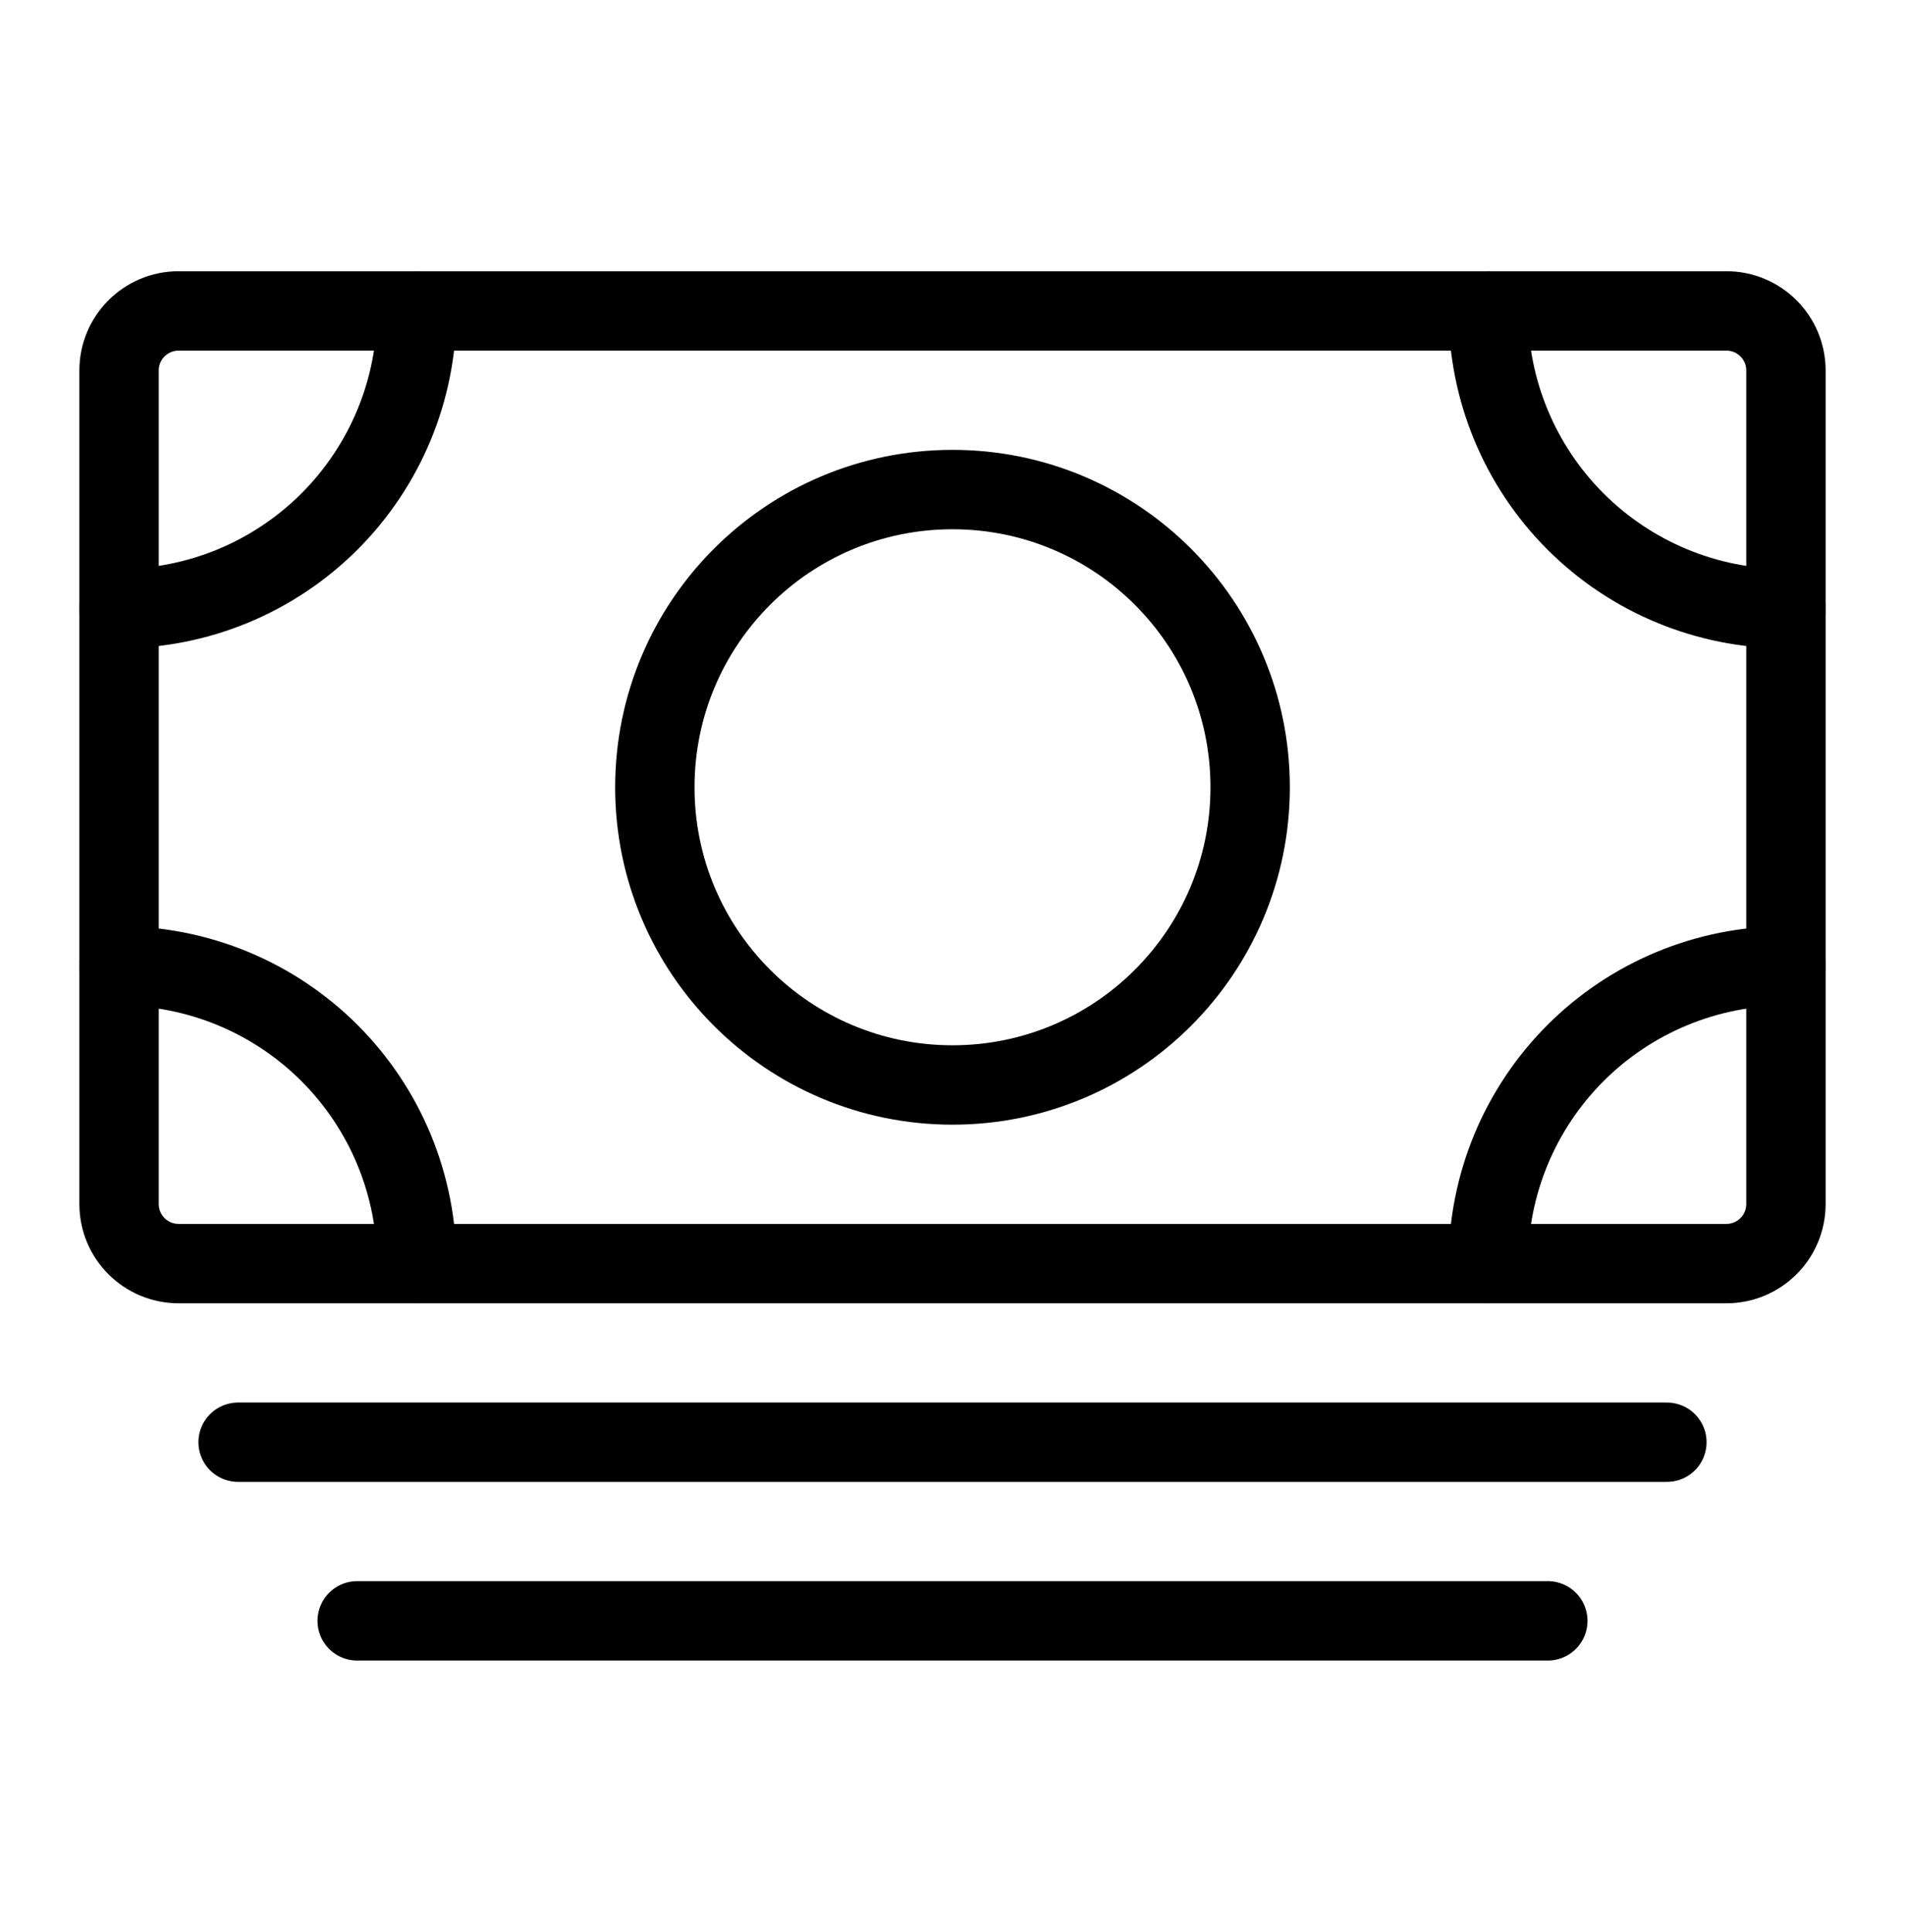 <svg width="72" height="73" viewBox="0 0 72 73" fill="none" xmlns="http://www.w3.org/2000/svg">
<path d="M6.75 47.75L65.25 47.75C66.493 47.75 67.5 46.743 67.5 45.5V14C67.5 12.757 66.493 11.75 65.25 11.75L6.75 11.75C5.507 11.75 4.5 12.757 4.5 14L4.5 45.5C4.5 46.743 5.507 47.75 6.75 47.75Z" stroke="black" stroke-width="3" stroke-linejoin="round"/>
<path d="M9 54.5H63M13.5 61.25H58.5" stroke="black" stroke-width="3" stroke-linecap="round" stroke-linejoin="round"/>
<path d="M36 41C42.213 41 47.25 35.963 47.25 29.75C47.25 23.537 42.213 18.5 36 18.5C29.787 18.5 24.75 23.537 24.75 29.75C24.75 35.963 29.787 41 36 41Z" stroke="black" stroke-width="3" stroke-linecap="round" stroke-linejoin="round"/>
<path d="M67.5 23C64.516 23 61.655 21.815 59.545 19.705C57.435 17.595 56.25 14.734 56.25 11.75M4.5 23C5.977 23 7.44 22.709 8.805 22.144C10.17 21.578 11.41 20.75 12.455 19.705C13.5 18.66 14.328 17.42 14.894 16.055C15.459 14.69 15.75 13.227 15.75 11.75M67.5 36.5C64.516 36.5 61.655 37.685 59.545 39.795C57.435 41.905 56.25 44.766 56.25 47.75M4.5 36.5C5.977 36.5 7.44 36.791 8.805 37.356C10.17 37.922 11.41 38.75 12.455 39.795C13.5 40.84 14.328 42.08 14.894 43.445C15.459 44.81 15.75 46.273 15.75 47.75" stroke="black" stroke-width="3" stroke-linecap="round" stroke-linejoin="round"/>
</svg>
